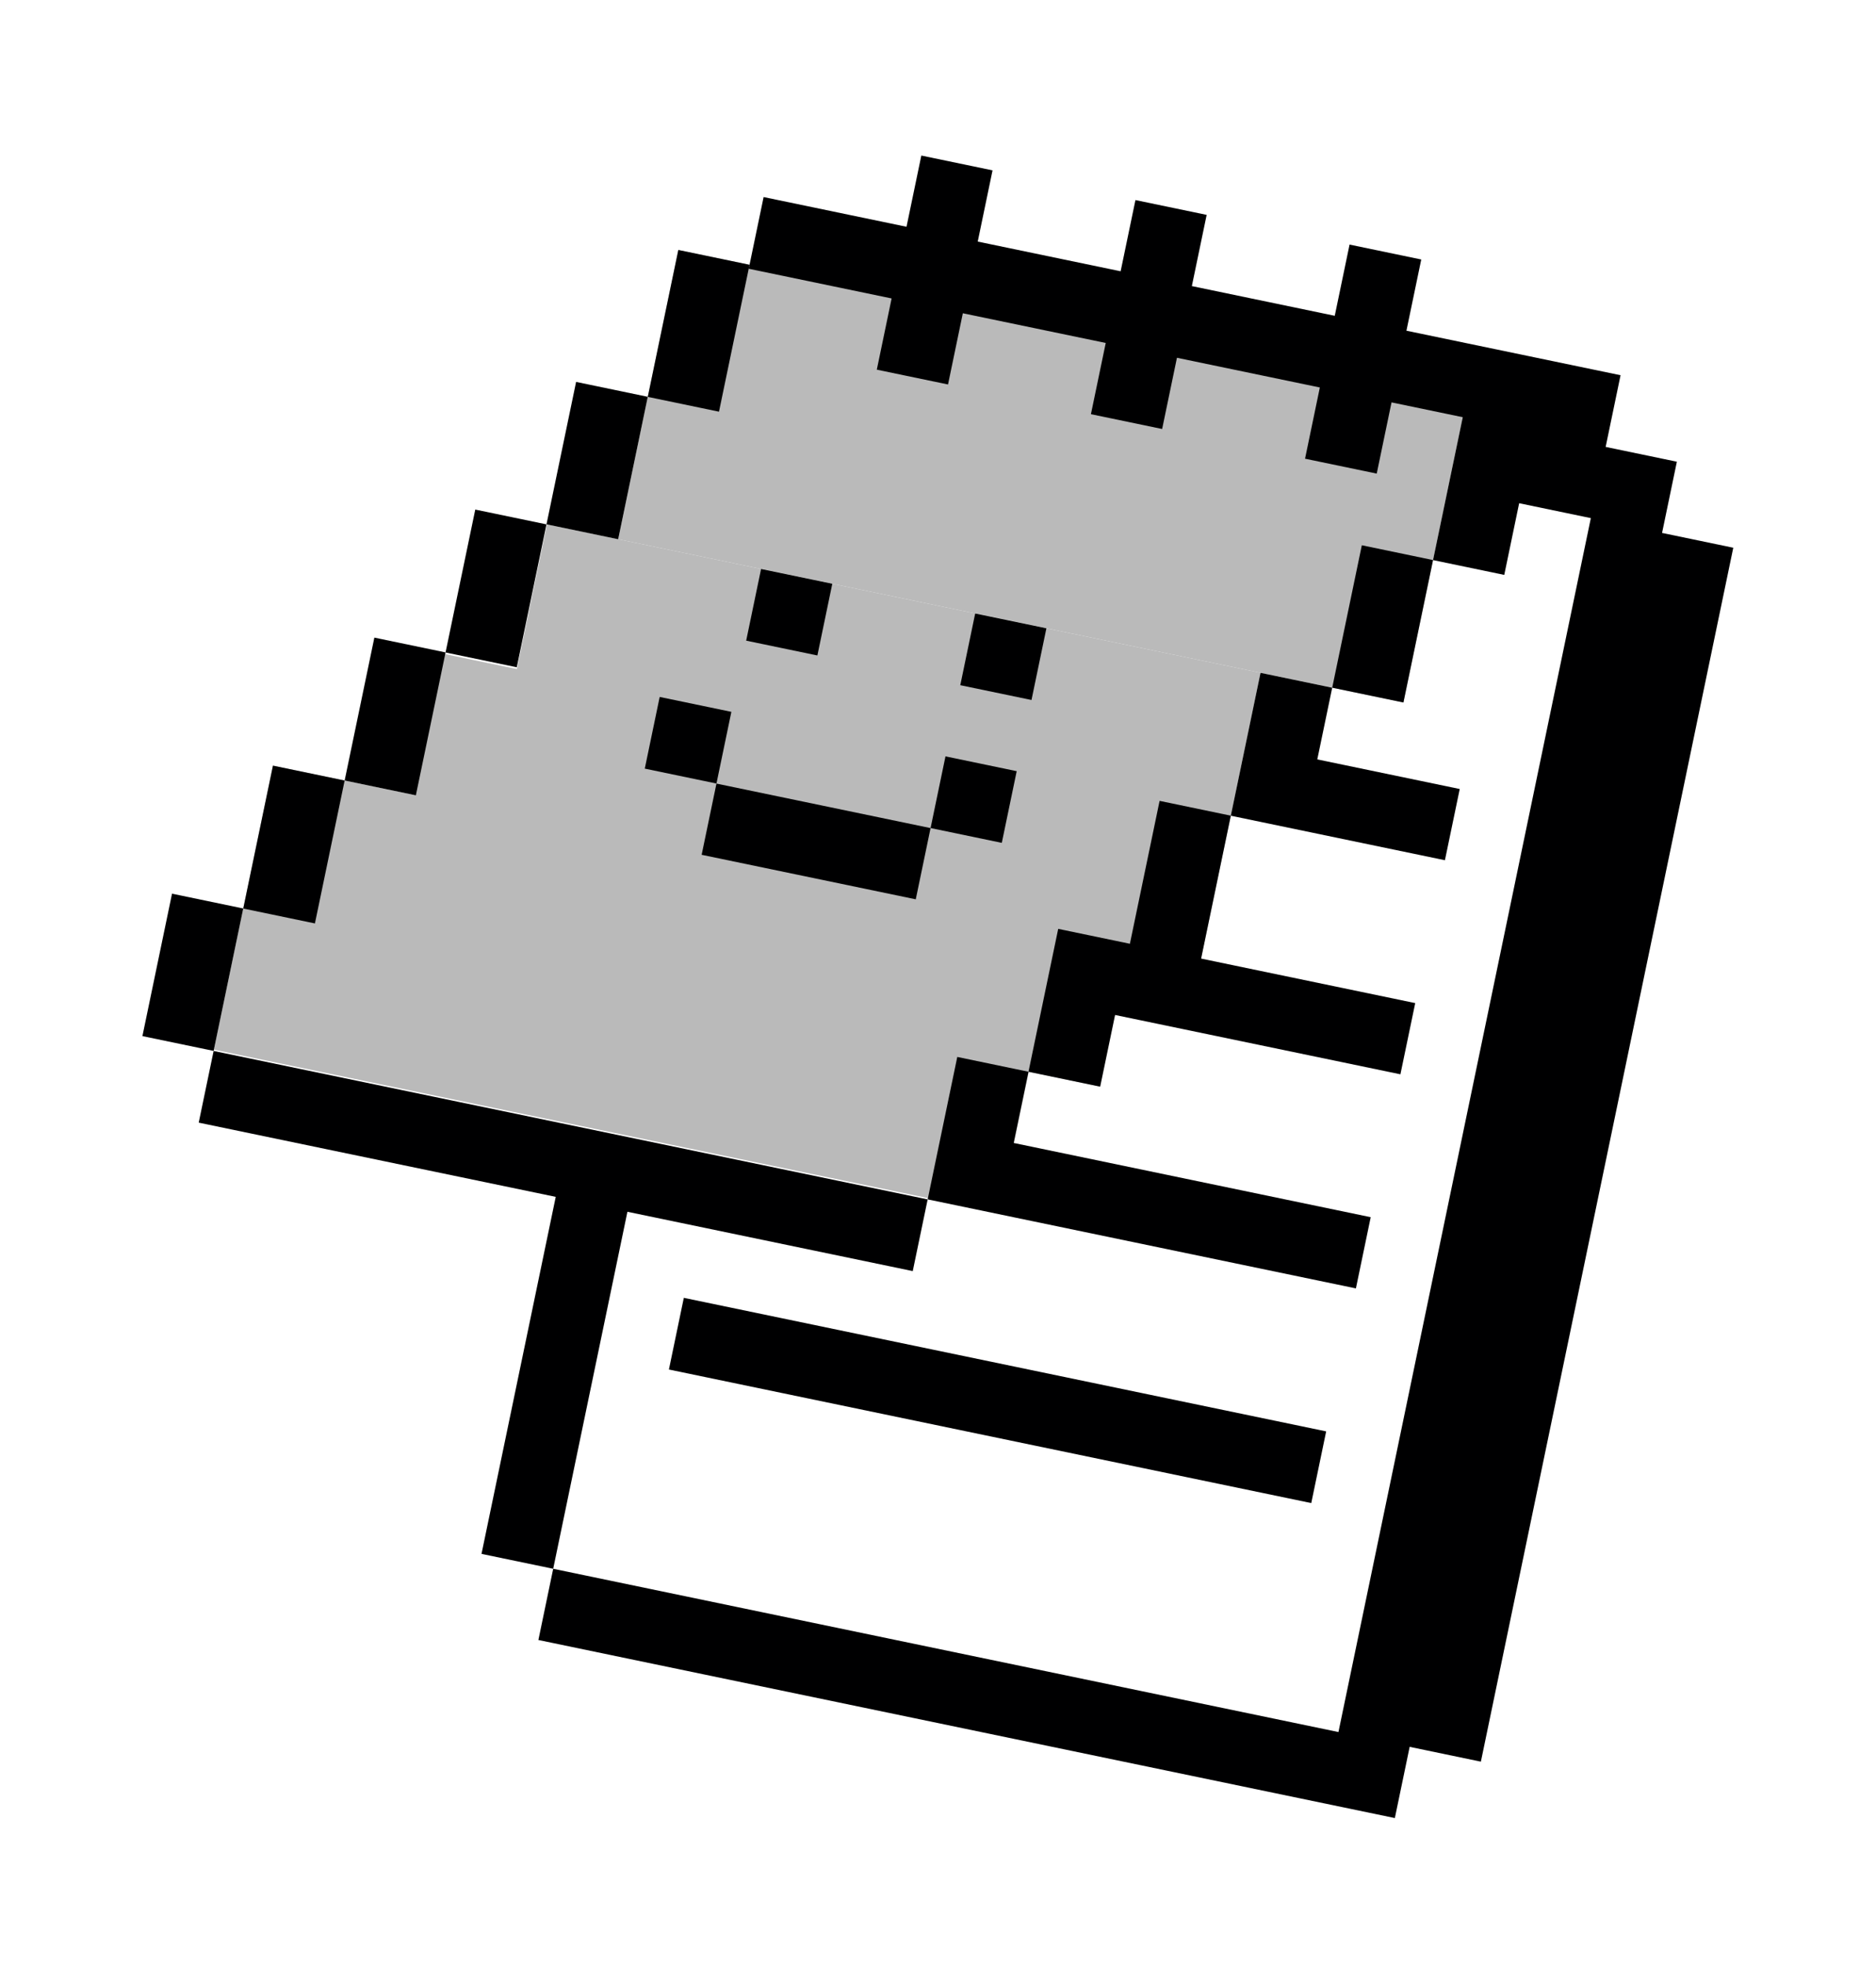 <?xml version="1.0" encoding="UTF-8"?> <svg xmlns="http://www.w3.org/2000/svg" width="229" height="240" viewBox="0 0 229 240" fill="none"><g filter="url(#filter0_d_2002_988)"><mask id="path-1-outside-1_2002_988" maskUnits="userSpaceOnUse" x="-8.658" y="-10.644" width="233.626" height="240.606" fill="black"><rect fill="white" x="-8.658" y="-10.644" width="233.626" height="240.606"></rect><path d="M109.769 14.495L107.961 23.188L90.517 19.562L88.698 28.312L106.142 31.939L104.334 40.632L113.028 42.44L114.835 33.746L132.279 37.373L130.471 46.066L139.164 47.874L140.972 39.18L158.415 42.807L156.608 51.5L165.358 53.32L167.166 44.627L175.859 46.434L172.232 63.878L180.926 65.685L182.745 56.935L191.495 58.754L160.686 206.939L64.832 187.01L63.024 195.703L167.571 217.44L169.379 208.746L178.072 210.554L208.882 62.369L200.189 60.561L201.996 51.868L193.303 50.061L195.122 41.31L168.985 35.876L170.793 27.183L162.042 25.364L160.235 34.057L142.791 30.43L144.599 21.737L135.905 19.929L134.098 28.623L116.654 24.996L118.462 16.303L109.769 14.495Z"></path><path d="M172.233 63.876L163.539 62.068L159.925 79.454L168.618 81.262L172.233 63.876Z"></path><path d="M147.546 95.084L173.683 100.518L175.491 91.825L158.104 88.21L159.923 79.46L151.173 77.64L147.546 95.084Z"></path><path d="M135.228 110.714L126.477 108.895L122.851 126.339L131.601 128.158L133.42 119.408L168.25 126.649L170.058 117.956L143.921 112.522L147.548 95.078L138.855 93.271L135.228 110.714Z"></path><path d="M110.543 141.916L162.817 152.784L164.624 144.091L121.044 135.03L122.851 126.337L114.158 124.529L110.543 141.916Z"></path><path d="M121.411 89.644L112.717 87.837L110.898 96.587L119.591 98.394L121.411 89.644Z"></path><path d="M125.036 72.206L116.343 70.399L114.524 79.149L123.217 80.956L125.036 72.206Z"></path><path d="M159.187 170.238L80.777 153.935L78.957 162.685L157.368 178.988L159.187 170.238Z"></path><path d="M110.897 96.593L84.76 91.159L82.953 99.852L109.09 105.287L110.897 96.593Z"></path><path d="M98.9 66.772L90.207 64.965L88.387 73.715L97.08 75.522L98.9 66.772Z"></path><path d="M73.892 143.429L108.722 150.671L110.542 141.921L23.381 123.799L21.562 132.549L65.142 141.61L56.081 185.191L64.832 187.01L73.892 143.429Z"></path><path d="M86.581 82.402L77.83 80.583L76.011 89.333L84.761 91.153L86.581 82.402Z"></path><path d="M88.697 28.317L80.004 26.509L76.377 43.953L85.07 45.761L88.697 28.317Z"></path><path d="M76.378 43.946L67.628 42.127L64.013 59.513L72.763 61.333L76.378 43.946Z"></path><path d="M64.012 59.518L55.319 57.711L51.692 75.154L60.385 76.962L64.012 59.518Z"></path><path d="M51.694 75.149L43.001 73.341L39.374 90.785L48.067 92.593L51.694 75.149Z"></path><path d="M39.373 90.789L30.622 88.969L26.996 106.413L35.746 108.232L39.373 90.789Z"></path><path d="M26.997 106.407L18.304 104.6L14.689 121.986L23.382 123.794L26.997 106.407Z"></path></mask><path d="M109.769 14.495L107.961 23.188L90.517 19.562L88.698 28.312L106.142 31.939L104.334 40.632L113.028 42.44L114.835 33.746L132.279 37.373L130.471 46.066L139.164 47.874L140.972 39.18L158.415 42.807L156.608 51.5L165.358 53.32L167.166 44.627L175.859 46.434L172.232 63.878L180.926 65.685L182.745 56.935L191.495 58.754L160.686 206.939L64.832 187.01L63.024 195.703L167.571 217.44L169.379 208.746L178.072 210.554L208.882 62.369L200.189 60.561L201.996 51.868L193.303 50.061L195.122 41.31L168.985 35.876L170.793 27.183L162.042 25.364L160.235 34.057L142.791 30.43L144.599 21.737L135.905 19.929L134.098 28.623L116.654 24.996L118.462 16.303L109.769 14.495Z" fill="white"></path><path d="M172.233 63.876L163.539 62.068L159.925 79.454L168.618 81.262L172.233 63.876Z" fill="white"></path><path d="M147.546 95.084L173.683 100.518L175.491 91.825L158.104 88.21L159.923 79.46L151.173 77.64L147.546 95.084Z" fill="white"></path><path d="M135.228 110.714L126.477 108.895L122.851 126.339L131.601 128.158L133.42 119.408L168.25 126.649L170.058 117.956L143.921 112.522L147.548 95.078L138.855 93.271L135.228 110.714Z" fill="white"></path><path d="M110.543 141.916L162.817 152.784L164.624 144.091L121.044 135.03L122.851 126.337L114.158 124.529L110.543 141.916Z" fill="white"></path><path d="M121.411 89.644L112.717 87.837L110.898 96.587L119.591 98.394L121.411 89.644Z" fill="white"></path><path d="M125.036 72.206L116.343 70.399L114.524 79.149L123.217 80.956L125.036 72.206Z" fill="white"></path><path d="M159.187 170.238L80.777 153.935L78.957 162.685L157.368 178.988L159.187 170.238Z" fill="white"></path><path d="M110.897 96.593L84.76 91.159L82.953 99.852L109.09 105.287L110.897 96.593Z" fill="white"></path><path d="M98.9 66.772L90.207 64.965L88.387 73.715L97.08 75.522L98.9 66.772Z" fill="white"></path><path d="M73.892 143.429L108.722 150.671L110.542 141.921L23.381 123.799L21.562 132.549L65.142 141.61L56.081 185.191L64.832 187.01L73.892 143.429Z" fill="white"></path><path d="M86.581 82.402L77.83 80.583L76.011 89.333L84.761 91.153L86.581 82.402Z" fill="white"></path><path d="M88.697 28.317L80.004 26.509L76.377 43.953L85.07 45.761L88.697 28.317Z" fill="white"></path><path d="M76.378 43.946L67.628 42.127L64.013 59.513L72.763 61.333L76.378 43.946Z" fill="white"></path><path d="M64.012 59.518L55.319 57.711L51.692 75.154L60.385 76.962L64.012 59.518Z" fill="white"></path><path d="M51.694 75.149L43.001 73.341L39.374 90.785L48.067 92.593L51.694 75.149Z" fill="white"></path><path d="M39.373 90.789L30.622 88.969L26.996 106.413L35.746 108.232L39.373 90.789Z" fill="white"></path><path d="M26.997 106.407L18.304 104.6L14.689 121.986L23.382 123.794L26.997 106.407Z" fill="white"></path><path d="M109.769 14.495L111.598 5.697L102.8 3.868L100.971 12.666L109.769 14.495ZM107.961 23.188L106.132 31.986L114.93 33.815L116.759 25.018L107.961 23.188ZM90.517 19.562L92.347 10.764L83.549 8.935L81.72 17.733L90.517 19.562ZM88.698 28.312L79.9 26.483L78.071 35.281L86.869 37.11L88.698 28.312ZM106.142 31.939L114.94 33.768L116.769 24.97L107.971 23.141L106.142 31.939ZM104.334 40.632L95.537 38.803L93.707 47.601L102.505 49.43L104.334 40.632ZM113.028 42.44L111.198 51.237L119.996 53.066L121.825 44.269L113.028 42.44ZM114.835 33.746L116.664 24.948L107.866 23.119L106.037 31.917L114.835 33.746ZM132.279 37.373L141.076 39.202L142.906 30.404L134.108 28.575L132.279 37.373ZM130.471 46.066L121.673 44.237L119.844 53.035L128.642 54.864L130.471 46.066ZM139.164 47.874L137.335 56.671L146.133 58.501L147.962 49.703L139.164 47.874ZM140.972 39.18L142.801 30.383L134.003 28.553L132.174 37.351L140.972 39.18ZM158.415 42.807L167.213 44.636L169.042 35.839L160.245 34.01L158.415 42.807ZM156.608 51.5L147.81 49.671L145.981 58.469L154.779 60.298L156.608 51.5ZM165.358 53.32L163.529 62.117L172.327 63.947L174.156 55.149L165.358 53.32ZM167.166 44.627L168.995 35.829L160.197 34L158.368 42.797L167.166 44.627ZM175.859 46.434L184.657 48.263L186.486 39.465L177.688 37.636L175.859 46.434ZM172.232 63.878L163.435 62.048L161.605 70.846L170.403 72.675L172.232 63.878ZM180.926 65.685L179.096 74.483L187.894 76.312L189.723 67.514L180.926 65.685ZM182.745 56.935L184.574 48.137L175.776 46.308L173.947 55.105L182.745 56.935ZM191.495 58.754L200.293 60.583L202.122 51.785L193.324 49.956L191.495 58.754ZM160.686 206.939L158.856 215.737L167.654 217.566L169.483 208.768L160.686 206.939ZM63.024 195.703L54.226 193.874L52.397 202.671L61.195 204.501L63.024 195.703ZM167.571 217.44L165.742 226.237L174.54 228.067L176.369 219.269L167.571 217.44ZM169.379 208.746L171.208 199.949L162.41 198.12L160.581 206.917L169.379 208.746ZM178.072 210.554L176.243 219.352L185.041 221.181L186.87 212.383L178.072 210.554ZM208.882 62.369L217.679 64.198L219.509 55.4L210.711 53.571L208.882 62.369ZM200.189 60.561L191.391 58.732L189.562 67.53L198.359 69.359L200.189 60.561ZM201.996 51.868L210.794 53.697L212.623 44.9L203.825 43.071L201.996 51.868ZM193.303 50.061L184.505 48.232L182.676 57.029L191.474 58.858L193.303 50.061ZM195.122 41.31L203.92 43.139L205.749 34.342L196.951 32.513L195.122 41.31ZM168.985 35.876L160.187 34.047L158.358 42.845L167.156 44.674L168.985 35.876ZM170.793 27.183L179.59 29.012L181.42 20.214L172.622 18.385L170.793 27.183ZM162.042 25.364L163.871 16.566L155.074 14.737L153.245 23.534L162.042 25.364ZM160.235 34.057L158.406 42.855L167.203 44.684L169.033 35.886L160.235 34.057ZM142.791 30.43L133.993 28.601L132.164 37.399L140.962 39.228L142.791 30.43ZM144.599 21.737L153.396 23.566L155.226 14.768L146.428 12.939L144.599 21.737ZM135.905 19.929L137.735 11.132L128.937 9.302L127.108 18.1L135.905 19.929ZM134.098 28.623L132.269 37.42L141.067 39.249L142.896 30.452L134.098 28.623ZM116.654 24.996L107.857 23.167L106.027 31.964L114.825 33.794L116.654 24.996ZM118.462 16.303L127.26 18.132L129.089 9.334L120.291 7.505L118.462 16.303ZM163.539 62.068L165.369 53.27L156.571 51.441L154.742 60.239L163.539 62.068ZM172.233 63.876L181.03 65.705L182.86 56.907L174.062 55.078L172.233 63.876ZM168.618 81.262L166.789 90.06L175.586 91.889L177.415 83.091L168.618 81.262ZM159.925 79.454L151.127 77.625L149.298 86.423L158.095 88.252L159.925 79.454ZM147.546 95.084L138.749 93.255L136.919 102.052L145.717 103.882L147.546 95.084ZM173.683 100.518L171.854 109.316L180.652 111.145L182.481 102.347L173.683 100.518ZM175.491 91.825L184.288 93.654L186.117 84.856L177.32 83.027L175.491 91.825ZM158.104 88.21L149.306 86.381L147.477 95.178L156.275 97.008L158.104 88.21ZM159.923 79.46L168.721 81.289L170.55 72.491L161.753 70.662L159.923 79.46ZM151.173 77.64L153.002 68.843L144.204 67.013L142.375 75.811L151.173 77.64ZM135.228 110.714L133.399 119.512L142.196 121.341L144.026 112.544L135.228 110.714ZM126.477 108.895L128.307 100.097L119.509 98.268L117.68 107.066L126.477 108.895ZM122.851 126.339L114.053 124.51L112.224 133.307L121.021 135.136L122.851 126.339ZM131.601 128.158L129.772 136.956L138.57 138.785L140.399 129.987L131.601 128.158ZM133.42 119.408L135.25 110.61L126.452 108.781L124.623 117.578L133.42 119.408ZM168.25 126.649L166.421 135.447L175.219 137.276L177.048 128.478L168.25 126.649ZM170.058 117.956L178.856 119.785L180.685 110.987L171.887 109.158L170.058 117.956ZM143.921 112.522L135.123 110.693L133.294 119.49L142.092 121.32L143.921 112.522ZM147.548 95.078L156.346 96.907L158.175 88.11L149.377 86.281L147.548 95.078ZM138.855 93.271L140.684 84.473L131.886 82.644L130.057 91.442L138.855 93.271ZM110.543 141.916L101.745 140.086L99.916 148.884L108.714 150.713L110.543 141.916ZM162.817 152.784L160.987 161.582L169.785 163.411L171.614 154.613L162.817 152.784ZM164.624 144.091L173.422 145.92L175.251 137.122L166.453 135.293L164.624 144.091ZM121.044 135.03L112.246 133.201L110.417 141.998L119.214 143.828L121.044 135.03ZM122.851 126.337L131.649 128.166L133.478 119.368L124.68 117.539L122.851 126.337ZM114.158 124.529L115.987 115.731L107.189 113.902L105.36 122.7L114.158 124.529ZM112.717 87.837L114.547 79.039L105.749 77.21L103.92 86.007L112.717 87.837ZM121.411 89.644L130.208 91.473L132.038 82.675L123.24 80.846L121.411 89.644ZM119.591 98.394L117.762 107.192L126.56 109.021L128.389 100.224L119.591 98.394ZM110.898 96.587L102.1 94.758L100.271 103.555L109.069 105.385L110.898 96.587ZM116.343 70.399L118.172 61.601L109.374 59.772L107.545 68.569L116.343 70.399ZM125.036 72.206L133.834 74.035L135.663 65.237L126.865 63.408L125.036 72.206ZM123.217 80.956L121.388 89.754L130.186 91.583L132.015 82.786L123.217 80.956ZM114.524 79.149L105.726 77.32L103.897 86.118L112.695 87.947L114.524 79.149ZM80.777 153.935L82.606 145.137L73.808 143.308L71.979 152.106L80.777 153.935ZM159.187 170.238L167.985 172.067L169.814 163.269L161.016 161.44L159.187 170.238ZM157.368 178.988L155.539 187.786L164.337 189.615L166.166 180.817L157.368 178.988ZM78.957 162.685L70.16 160.856L68.331 169.654L77.128 171.483L78.957 162.685ZM84.76 91.159L86.59 82.361L77.792 80.532L75.963 89.33L84.76 91.159ZM110.897 96.593L119.695 98.422L121.524 89.625L112.726 87.796L110.897 96.593ZM109.09 105.287L107.261 114.084L116.058 115.913L117.887 107.116L109.09 105.287ZM82.953 99.852L74.155 98.023L72.326 106.821L81.124 108.65L82.953 99.852ZM90.207 64.965L92.036 56.167L83.238 54.338L81.409 63.135L90.207 64.965ZM98.9 66.772L107.697 68.601L109.527 59.803L100.729 57.974L98.9 66.772ZM97.08 75.522L95.251 84.32L104.049 86.149L105.878 77.352L97.08 75.522ZM88.387 73.715L79.59 71.886L77.76 80.683L86.558 82.513L88.387 73.715ZM73.892 143.429L75.722 134.632L66.924 132.803L65.095 141.6L73.892 143.429ZM108.722 150.671L106.893 159.469L115.691 161.298L117.52 152.5L108.722 150.671ZM110.542 141.921L119.34 143.75L121.169 134.952L112.371 133.123L110.542 141.921ZM23.381 123.799L25.21 115.001L16.412 113.172L14.583 121.97L23.381 123.799ZM21.562 132.549L12.764 130.72L10.935 139.518L19.732 141.347L21.562 132.549ZM65.142 141.61L73.94 143.439L75.769 134.642L66.971 132.812L65.142 141.61ZM56.081 185.191L47.283 183.361L45.454 192.159L54.252 193.988L56.081 185.191ZM77.83 80.583L79.659 71.785L70.862 69.956L69.033 78.754L77.83 80.583ZM86.581 82.402L95.379 84.231L97.208 75.434L88.41 73.605L86.581 82.402ZM84.761 91.153L82.932 99.951L91.73 101.78L93.559 92.982L84.761 91.153ZM76.011 89.333L67.213 87.504L65.384 96.302L74.182 98.131L76.011 89.333ZM80.004 26.509L81.833 17.712L73.035 15.883L71.206 24.68L80.004 26.509ZM88.697 28.317L97.495 30.146L99.324 21.348L90.526 19.519L88.697 28.317ZM85.07 45.761L83.241 54.558L92.039 56.388L93.868 47.59L85.07 45.761ZM76.377 43.953L67.579 42.124L65.75 50.922L74.548 52.751L76.377 43.953ZM67.628 42.127L69.457 33.329L60.659 31.5L58.83 40.298L67.628 42.127ZM76.378 43.946L85.176 45.775L87.005 36.977L78.207 35.148L76.378 43.946ZM72.763 61.333L70.934 70.13L79.732 71.959L81.561 63.162L72.763 61.333ZM64.013 59.513L55.215 57.684L53.386 66.482L62.184 68.311L64.013 59.513ZM55.319 57.711L57.148 48.913L48.35 47.084L46.521 55.882L55.319 57.711ZM64.012 59.518L72.81 61.347L74.639 52.55L65.841 50.721L64.012 59.518ZM60.385 76.962L58.556 85.76L67.354 87.589L69.183 78.791L60.385 76.962ZM51.692 75.154L42.894 73.325L41.065 82.123L49.863 83.952L51.692 75.154ZM43.001 73.341L44.83 64.544L36.032 62.715L34.203 71.512L43.001 73.341ZM51.694 75.149L60.492 76.978L62.321 68.18L53.523 66.351L51.694 75.149ZM48.067 92.593L46.238 101.39L55.036 103.219L56.865 94.422L48.067 92.593ZM39.374 90.785L30.576 88.956L28.747 97.754L37.545 99.583L39.374 90.785ZM30.622 88.969L32.452 80.171L23.654 78.342L21.825 87.14L30.622 88.969ZM39.373 90.789L48.17 92.618L50 83.82L41.202 81.991L39.373 90.789ZM35.746 108.232L33.917 117.03L42.715 118.859L44.544 110.061L35.746 108.232ZM26.996 106.413L18.198 104.584L16.369 113.381L25.166 115.211L26.996 106.413ZM18.304 104.6L20.133 95.802L11.335 93.973L9.506 102.771L18.304 104.6ZM26.997 106.407L35.794 108.236L37.624 99.439L28.826 97.609L26.997 106.407ZM23.382 123.794L21.553 132.591L30.351 134.421L32.18 125.623L23.382 123.794ZM14.689 121.986L5.891 120.157L4.062 128.955L12.86 130.784L14.689 121.986ZM100.971 12.666L99.163 21.359L116.759 25.018L118.566 16.324L100.971 12.666ZM109.79 14.391L92.347 10.764L88.688 28.359L106.132 31.986L109.79 14.391ZM81.72 17.733L79.9 26.483L97.496 30.141L99.315 21.391L81.72 17.733ZM86.869 37.11L104.313 40.736L107.971 23.141L90.527 19.514L86.869 37.11ZM97.344 30.11L95.537 38.803L113.132 42.461L114.94 33.768L97.344 30.11ZM102.505 49.43L111.198 51.237L114.857 33.642L106.164 31.834L102.505 49.43ZM121.825 44.269L123.633 35.575L106.037 31.917L104.23 40.61L121.825 44.269ZM113.006 42.544L130.449 46.171L134.108 28.575L116.664 24.948L113.006 42.544ZM123.481 35.544L121.673 44.237L139.269 47.895L141.076 39.202L123.481 35.544ZM128.642 54.864L137.335 56.671L140.994 39.076L132.3 37.269L128.642 54.864ZM147.962 49.703L149.77 41.01L132.174 37.351L130.367 46.044L147.962 49.703ZM139.143 47.978L156.586 51.605L160.245 34.01L142.801 30.383L139.143 47.978ZM149.618 40.978L147.81 49.671L165.406 53.33L167.213 44.636L149.618 40.978ZM154.779 60.298L163.529 62.117L167.188 44.522L158.437 42.703L154.779 60.298ZM174.156 55.149L175.964 46.456L158.368 42.797L156.561 51.491L174.156 55.149ZM165.337 53.424L174.03 55.232L177.688 37.636L168.995 35.829L165.337 53.424ZM167.061 44.605L163.435 62.048L181.03 65.707L184.657 48.263L167.061 44.605ZM170.403 72.675L179.096 74.483L182.755 56.887L174.062 55.08L170.403 72.675ZM189.723 67.514L191.543 58.764L173.947 55.105L172.128 63.856L189.723 67.514ZM180.916 65.732L189.666 67.552L193.324 49.956L184.574 48.137L180.916 65.732ZM182.698 56.925L151.888 205.11L169.483 208.768L200.293 60.583L182.698 56.925ZM162.515 198.141L66.661 178.212L63.002 195.807L158.856 215.737L162.515 198.141ZM56.034 185.18L54.226 193.874L71.822 197.532L73.629 188.839L56.034 185.18ZM61.195 204.501L165.742 226.237L169.401 208.642L64.853 186.905L61.195 204.501ZM176.369 219.269L178.177 210.576L160.581 206.917L158.774 215.61L176.369 219.269ZM167.55 217.544L176.243 219.352L179.901 201.756L171.208 199.949L167.55 217.544ZM186.87 212.383L217.679 64.198L200.084 60.54L169.274 208.725L186.87 212.383ZM210.711 53.571L202.018 51.764L198.359 69.359L207.053 71.167L210.711 53.571ZM208.986 62.391L210.794 53.697L193.198 50.039L191.391 58.732L208.986 62.391ZM203.825 43.071L195.132 41.263L191.474 58.858L200.167 60.666L203.825 43.071ZM202.1 51.89L203.92 43.139L186.324 39.481L184.505 48.232L202.1 51.89ZM196.951 32.513L170.814 27.078L167.156 44.674L193.293 50.108L196.951 32.513ZM177.783 37.705L179.59 29.012L161.995 25.354L160.187 34.047L177.783 37.705ZM172.622 18.385L163.871 16.566L160.213 34.161L168.963 35.981L172.622 18.385ZM153.245 23.534L151.437 32.228L169.033 35.886L170.84 27.193L153.245 23.534ZM162.064 25.259L144.62 21.632L140.962 39.228L158.406 42.855L162.064 25.259ZM151.589 32.259L153.396 23.566L135.801 19.908L133.993 28.601L151.589 32.259ZM146.428 12.939L137.735 11.132L134.076 28.727L142.769 30.535L146.428 12.939ZM127.108 18.1L125.3 26.793L142.896 30.452L144.703 21.759L127.108 18.1ZM135.927 19.825L118.484 16.198L114.825 33.794L132.269 37.42L135.927 19.825ZM125.452 26.825L127.26 18.132L109.664 14.473L107.857 23.167L125.452 26.825ZM120.291 7.505L111.598 5.697L107.939 23.293L116.633 25.1L120.291 7.505ZM161.71 70.866L170.403 72.673L174.062 55.078L165.369 53.27L161.71 70.866ZM163.435 62.046L159.82 79.433L177.415 83.091L181.03 65.705L163.435 62.046ZM170.447 72.464L161.754 70.657L158.095 88.252L166.789 90.06L170.447 72.464ZM168.722 81.284L172.337 63.897L154.742 60.239L151.127 77.625L168.722 81.284ZM145.717 103.882L171.854 109.316L175.512 91.72L149.375 86.286L145.717 103.882ZM182.481 102.347L184.288 93.654L166.693 89.996L164.885 98.689L182.481 102.347ZM177.32 83.027L159.933 79.412L156.275 97.008L173.661 100.623L177.32 83.027ZM166.902 90.039L168.721 81.289L151.126 77.63L149.306 86.381L166.902 90.039ZM161.753 70.662L153.002 68.843L149.344 86.438L158.094 88.257L161.753 70.662ZM142.375 75.811L138.749 93.255L156.344 96.913L159.971 79.469L142.375 75.811ZM137.057 101.917L128.307 100.097L124.648 117.693L133.399 119.512L137.057 101.917ZM117.68 107.066L114.053 124.51L131.648 128.168L135.275 110.724L117.68 107.066ZM121.021 135.136L129.772 136.956L133.43 119.36L124.68 117.541L121.021 135.136ZM140.399 129.987L142.218 121.237L124.623 117.578L122.803 126.329L140.399 129.987ZM131.591 128.205L166.421 135.447L170.08 117.852L135.25 110.61L131.591 128.205ZM177.048 128.478L178.856 119.785L161.26 116.127L159.453 124.82L177.048 128.478ZM171.887 109.158L145.75 103.724L142.092 121.32L168.229 126.754L171.887 109.158ZM152.719 114.351L156.346 96.907L138.75 93.249L135.123 110.693L152.719 114.351ZM149.377 86.281L140.684 84.473L137.025 102.069L145.719 103.876L149.377 86.281ZM130.057 91.442L126.43 108.885L144.026 112.544L147.652 95.1L130.057 91.442ZM108.714 150.713L160.987 161.582L164.646 143.986L112.372 133.118L108.714 150.713ZM171.614 154.613L173.422 145.92L155.826 142.262L154.019 150.955L171.614 154.613ZM166.453 135.293L122.873 126.232L119.214 143.828L162.795 152.889L166.453 135.293ZM129.841 136.859L131.649 128.166L114.053 124.507L112.246 133.201L129.841 136.859ZM124.68 117.539L115.987 115.731L112.329 133.327L121.022 135.134L124.68 117.539ZM105.36 122.7L101.745 140.086L119.341 143.745L122.956 126.358L105.36 122.7ZM110.888 96.634L119.582 98.442L123.24 80.846L114.547 79.039L110.888 96.634ZM112.613 87.815L110.794 96.565L128.389 100.224L130.208 91.473L112.613 87.815ZM121.421 89.597L112.727 87.789L109.069 105.385L117.762 107.192L121.421 89.597ZM119.696 98.416L121.515 89.666L103.92 86.007L102.1 94.758L119.696 98.416ZM114.514 79.196L123.207 81.004L126.865 63.408L118.172 61.601L114.514 79.196ZM116.239 70.377L114.419 79.127L132.015 82.786L133.834 74.035L116.239 70.377ZM125.046 72.159L116.353 70.351L112.695 87.947L121.388 89.754L125.046 72.159ZM123.321 80.978L125.141 72.228L107.545 68.569L105.726 77.32L123.321 80.978ZM78.948 162.733L157.358 179.035L161.016 161.44L82.606 145.137L78.948 162.733ZM150.39 168.408L148.57 177.159L166.166 180.817L167.985 172.067L150.39 168.408ZM159.197 170.19L80.787 153.888L77.128 171.483L155.539 187.786L159.197 170.19ZM87.755 164.514L89.575 155.764L71.979 152.106L70.16 160.856L87.755 164.514ZM82.931 99.957L109.068 105.391L112.726 87.796L86.59 82.361L82.931 99.957ZM102.099 94.764L100.292 103.457L117.887 107.116L119.695 98.422L102.099 94.764ZM110.919 96.489L84.782 91.055L81.124 108.65L107.261 114.084L110.919 96.489ZM91.751 101.682L93.558 92.988L75.963 89.33L74.155 98.023L91.751 101.682ZM88.377 73.762L97.071 75.57L100.729 57.974L92.036 56.167L88.377 73.762ZM90.102 64.943L88.283 73.693L105.878 77.352L107.697 68.601L90.102 64.943ZM98.91 66.725L90.216 64.917L86.558 82.513L95.251 84.32L98.91 66.725ZM97.185 75.544L99.004 66.794L81.409 63.135L79.59 71.886L97.185 75.544ZM72.063 152.227L106.893 159.469L110.552 141.873L75.722 134.632L72.063 152.227ZM117.52 152.5L119.34 143.75L101.744 140.091L99.925 148.842L117.52 152.5ZM112.371 133.123L25.21 115.001L21.552 132.596L108.713 150.718L112.371 133.123ZM14.583 121.97L12.764 130.72L30.359 134.378L32.179 125.628L14.583 121.97ZM19.732 141.347L63.313 150.408L66.971 132.812L23.391 123.751L19.732 141.347ZM56.344 139.781L47.283 183.361L64.879 187.02L73.94 143.439L56.344 139.781ZM54.252 193.988L63.003 195.807L66.66 178.212L57.91 176.393L54.252 193.988ZM73.629 188.839L82.69 145.259L65.095 141.6L56.034 185.18L73.629 188.839ZM76.001 89.381L84.752 91.2L88.41 73.605L79.659 71.785L76.001 89.381ZM77.783 80.573L75.964 89.324L93.559 92.982L95.379 84.231L77.783 80.573ZM86.591 82.355L77.84 80.536L74.182 98.131L82.932 99.951L86.591 82.355ZM84.809 91.163L86.628 82.412L69.033 78.754L67.213 87.504L84.809 91.163ZM78.175 35.307L86.868 37.115L90.526 19.519L81.833 17.712L78.175 35.307ZM79.899 26.488L76.273 43.931L93.868 47.59L97.495 30.146L79.899 26.488ZM86.9 36.963L78.206 35.155L74.548 52.751L83.241 54.558L86.9 36.963ZM85.175 45.782L88.802 28.339L71.206 24.68L67.579 42.124L85.175 45.782ZM65.799 50.925L74.549 52.744L78.207 35.148L69.457 33.329L65.799 50.925ZM67.581 42.117L63.966 59.503L81.561 63.162L85.176 45.775L67.581 42.117ZM74.593 52.535L65.842 50.715L62.184 68.311L70.934 70.13L74.593 52.535ZM72.811 61.342L76.426 43.956L58.83 40.298L55.215 57.684L72.811 61.342ZM53.49 66.508L62.183 68.316L65.841 50.721L57.148 48.913L53.49 66.508ZM55.214 57.689L51.587 75.133L69.183 78.791L72.81 61.347L55.214 57.689ZM62.214 68.164L53.521 66.357L49.863 83.952L58.556 85.76L62.214 68.164ZM60.49 76.984L64.117 59.54L46.521 55.882L42.894 73.325L60.49 76.984ZM41.171 82.139L49.865 83.947L53.523 66.351L44.83 64.544L41.171 82.139ZM42.896 73.32L39.269 90.763L56.865 94.422L60.492 76.978L42.896 73.32ZM49.896 83.795L41.203 81.987L37.545 99.583L46.238 101.39L49.896 83.795ZM48.172 92.614L51.798 75.171L34.203 71.512L30.576 88.956L48.172 92.614ZM28.793 97.767L37.544 99.586L41.202 81.991L32.452 80.171L28.793 97.767ZM30.575 88.959L26.948 106.403L44.544 110.061L48.17 92.618L30.575 88.959ZM37.575 99.434L28.825 97.615L25.166 115.211L33.917 117.03L37.575 99.434ZM35.793 108.242L39.42 90.798L21.825 87.14L18.198 104.584L35.793 108.242ZM16.474 113.397L25.168 115.205L28.826 97.609L20.133 95.802L16.474 113.397ZM18.199 104.578L14.584 121.964L32.18 125.623L35.794 108.236L18.199 104.578ZM25.211 114.996L16.518 113.188L12.86 130.784L21.553 132.591L25.211 114.996ZM23.486 123.815L27.101 106.429L9.506 102.771L5.891 120.157L23.486 123.815Z" fill="white" mask="url(#path-1-outside-1_2002_988)"></path><rect x="95.634" y="38.859" width="106.425" height="151.32" transform="rotate(11.745 95.634 38.859)" fill="white"></rect><rect x="80.106" y="26.021" width="97.904" height="36.067" transform="rotate(11.745 80.106 26.021)" fill="#BABABA"></rect><rect x="64.071" y="59.523" width="88.966" height="36.067" transform="rotate(11.745 64.071 59.523)" fill="#BABABA"></rect><rect x="51.532" y="75.336" width="88.966" height="35.414" transform="rotate(11.745 51.532 75.336)" fill="#BABABA"></rect><rect x="30.623" y="88.965" width="97.933" height="35.414" transform="rotate(11.745 30.623 88.965)" fill="#BABABA"></rect><path d="M109.769 14.496L107.961 23.189L90.517 19.562L88.698 28.313L106.142 31.939L104.334 40.633L113.028 42.44L114.835 33.747L132.279 37.374L130.471 46.067L139.164 47.874L140.972 39.181L158.415 42.808L156.608 51.501L165.358 53.321L167.166 44.627L175.859 46.435L172.232 63.878L180.926 65.686L182.745 56.935L191.495 58.755L160.686 206.94L64.832 187.01L63.024 195.704L167.571 217.44L169.379 208.747L178.072 210.555L208.882 62.37L200.189 60.562L201.996 51.869L193.303 50.062L195.122 41.311L168.985 35.877L170.793 27.184L162.042 25.364L160.235 34.057L142.791 30.431L144.599 21.738L135.905 19.93L134.098 28.623L116.654 24.997L118.462 16.303L109.769 14.496Z" fill="#000001"></path><path d="M172.233 63.876L163.54 62.068L159.925 79.455L168.618 81.262L172.233 63.876Z" fill="#000001"></path><path d="M147.546 95.082L173.683 100.516L175.491 91.823L158.104 88.208L159.924 79.458L151.173 77.639L147.546 95.082Z" fill="#000001"></path><path d="M135.228 110.714L126.477 108.895L122.85 126.338L131.601 128.158L133.42 119.407L168.25 126.649L170.058 117.956L143.921 112.522L147.548 95.078L138.854 93.27L135.228 110.714Z" fill="#000001"></path><path d="M110.543 141.916L162.817 152.784L164.624 144.091L121.043 135.03L122.851 126.337L114.158 124.529L110.543 141.916Z" fill="#000001"></path><path d="M121.411 89.645L112.717 87.838L110.898 96.588L119.591 98.396L121.411 89.645Z" fill="#000001"></path><path d="M125.036 72.206L116.343 70.398L114.524 79.149L123.217 80.956L125.036 72.206Z" fill="#000001"></path><path d="M159.187 170.238L80.777 153.936L78.957 162.686L157.368 178.989L159.187 170.238Z" fill="#000001"></path><path d="M110.897 96.594L84.76 91.16L82.953 99.853L109.09 105.288L110.897 96.594Z" fill="#000001"></path><path d="M98.9 66.77L90.207 64.963L88.388 73.713L97.081 75.521L98.9 66.77Z" fill="#000001"></path><path d="M73.892 143.43L108.722 150.671L110.542 141.921L23.381 123.799L21.561 132.549L65.142 141.61L56.081 185.191L64.831 187.01L73.892 143.43Z" fill="#000001"></path><path d="M86.581 82.403L77.83 80.584L76.011 89.334L84.761 91.154L86.581 82.403Z" fill="#000001"></path><path d="M88.799 27.829L80.106 26.021L76.377 43.955L85.07 45.762L88.799 27.829Z" fill="#000001"></path><path d="M76.378 43.946L67.628 42.127L64.013 59.513L72.763 61.333L76.378 43.946Z" fill="#000001"></path><path d="M64.012 59.518L55.319 57.711L51.692 75.155L60.385 76.962L64.012 59.518Z" fill="#000001"></path><path d="M51.694 75.149L43.001 73.342L39.374 90.785L48.067 92.593L51.694 75.149Z" fill="#000001"></path><path d="M39.373 90.788L30.623 88.969L26.996 106.412L35.746 108.232L39.373 90.788Z" fill="#000001"></path><path d="M26.997 106.407L18.303 104.6L14.689 121.986L23.382 123.793L26.997 106.407Z" fill="#000001"></path></g><defs><filter id="filter0_d_2002_988" x="0.108" y="1.713" width="228.746" height="237.496" filterUnits="userSpaceOnUse" color-interpolation-filters="sRGB"><feFlood flood-opacity="0" result="BackgroundImageFix"></feFlood><feColorMatrix in="SourceAlpha" type="matrix" values="0 0 0 0 0 0 0 0 0 0 0 0 0 0 0 0 0 0 127 0" result="hardAlpha"></feColorMatrix><feOffset dx="2.696" dy="4.493"></feOffset><feGaussianBlur stdDeviation="3.325"></feGaussianBlur><feComposite in2="hardAlpha" operator="out"></feComposite><feColorMatrix type="matrix" values="0 0 0 0 0 0 0 0 0 0 0 0 0 0 0 0 0 0 1 0"></feColorMatrix><feBlend mode="normal" in2="BackgroundImageFix" result="effect1_dropShadow_2002_988"></feBlend><feBlend mode="normal" in="SourceGraphic" in2="effect1_dropShadow_2002_988" result="shape"></feBlend></filter></defs></svg> 